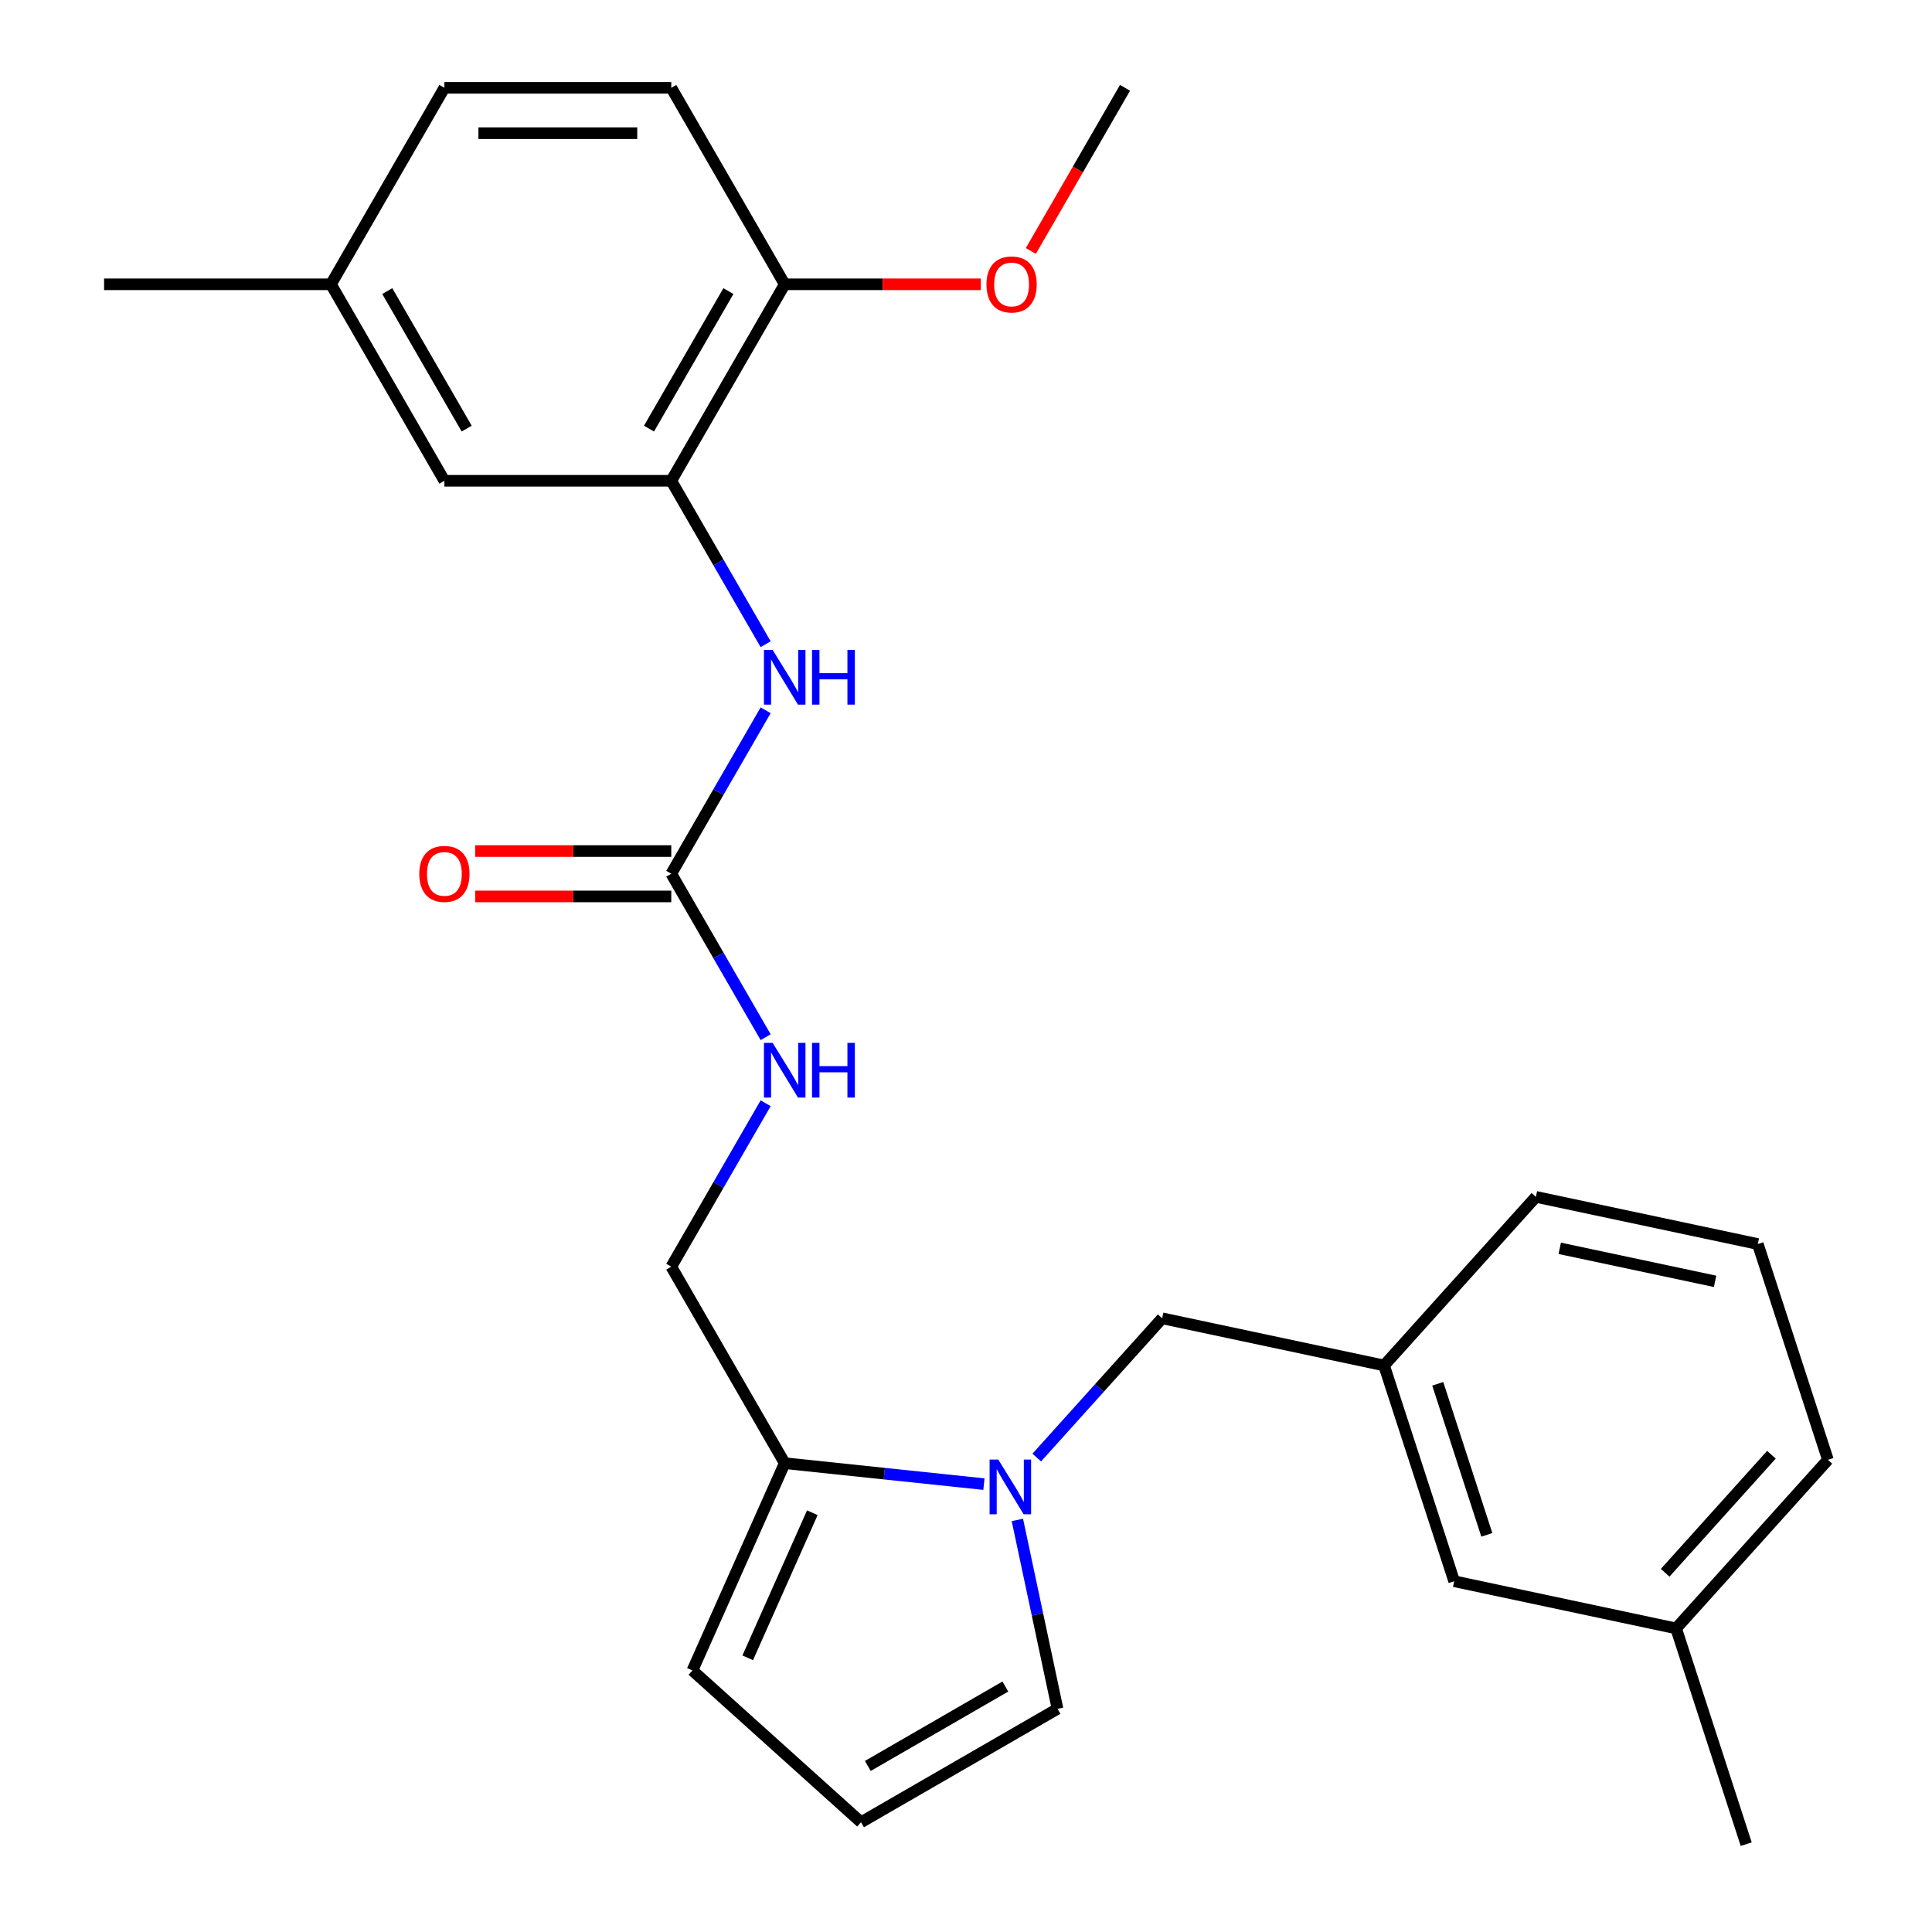 <?xml version='1.0' encoding='iso-8859-1'?>
<svg version='1.1' baseProfile='full'
              xmlns='http://www.w3.org/2000/svg'
                      xmlns:rdkit='http://www.rdkit.org/xml'
                      xmlns:xlink='http://www.w3.org/1999/xlink'
                  xml:space='preserve'
width='1000px' height='1000px' viewBox='0 0 1000 1000'>
<!-- END OF HEADER -->
<rect style='opacity:1.0;fill:#FFFFFF;stroke:none' width='1000' height='1000' x='0' y='0'> </rect>
<path class='bond-1' d='M 509.279,768.179 L 457.723,762.76' style='fill:none;fill-rule:evenodd;stroke:#0000FF;stroke-width:6px;stroke-linecap:butt;stroke-linejoin:miter;stroke-opacity:1' />
<path class='bond-1' d='M 457.723,762.76 L 406.167,757.341' style='fill:none;fill-rule:evenodd;stroke:#000000;stroke-width:6px;stroke-linecap:butt;stroke-linejoin:miter;stroke-opacity:1' />
<path class='bond-4' d='M 536.63,754.428 L 569.081,718.388' style='fill:none;fill-rule:evenodd;stroke:#0000FF;stroke-width:6px;stroke-linecap:butt;stroke-linejoin:miter;stroke-opacity:1' />
<path class='bond-4' d='M 569.081,718.388 L 601.531,682.348' style='fill:none;fill-rule:evenodd;stroke:#000000;stroke-width:6px;stroke-linecap:butt;stroke-linejoin:miter;stroke-opacity:1' />
<path class='bond-5' d='M 526.589,786.712 L 536.979,835.597' style='fill:none;fill-rule:evenodd;stroke:#0000FF;stroke-width:6px;stroke-linecap:butt;stroke-linejoin:miter;stroke-opacity:1' />
<path class='bond-5' d='M 536.979,835.597 L 547.37,884.481' style='fill:none;fill-rule:evenodd;stroke:#000000;stroke-width:6px;stroke-linecap:butt;stroke-linejoin:miter;stroke-opacity:1' />
<path class='bond-0' d='M 347.452,452.247 L 371.874,494.548' style='fill:none;fill-rule:evenodd;stroke:#000000;stroke-width:6px;stroke-linecap:butt;stroke-linejoin:miter;stroke-opacity:1' />
<path class='bond-0' d='M 371.874,494.548 L 396.297,536.849' style='fill:none;fill-rule:evenodd;stroke:#0000FF;stroke-width:6px;stroke-linecap:butt;stroke-linejoin:miter;stroke-opacity:1' />
<path class='bond-3' d='M 347.452,452.247 L 371.874,409.946' style='fill:none;fill-rule:evenodd;stroke:#000000;stroke-width:6px;stroke-linecap:butt;stroke-linejoin:miter;stroke-opacity:1' />
<path class='bond-3' d='M 371.874,409.946 L 396.297,367.645' style='fill:none;fill-rule:evenodd;stroke:#0000FF;stroke-width:6px;stroke-linecap:butt;stroke-linejoin:miter;stroke-opacity:1' />
<path class='bond-12' d='M 347.452,440.504 L 296.704,440.504' style='fill:none;fill-rule:evenodd;stroke:#000000;stroke-width:6px;stroke-linecap:butt;stroke-linejoin:miter;stroke-opacity:1' />
<path class='bond-12' d='M 296.704,440.504 L 245.957,440.504' style='fill:none;fill-rule:evenodd;stroke:#FF0000;stroke-width:6px;stroke-linecap:butt;stroke-linejoin:miter;stroke-opacity:1' />
<path class='bond-12' d='M 347.452,463.99 L 296.704,463.99' style='fill:none;fill-rule:evenodd;stroke:#000000;stroke-width:6px;stroke-linecap:butt;stroke-linejoin:miter;stroke-opacity:1' />
<path class='bond-12' d='M 296.704,463.99 L 245.957,463.99' style='fill:none;fill-rule:evenodd;stroke:#FF0000;stroke-width:6px;stroke-linecap:butt;stroke-linejoin:miter;stroke-opacity:1' />
<path class='bond-9' d='M 406.167,757.341 L 358.404,864.62' style='fill:none;fill-rule:evenodd;stroke:#000000;stroke-width:6px;stroke-linecap:butt;stroke-linejoin:miter;stroke-opacity:1' />
<path class='bond-9' d='M 420.458,782.986 L 387.024,858.081' style='fill:none;fill-rule:evenodd;stroke:#000000;stroke-width:6px;stroke-linecap:butt;stroke-linejoin:miter;stroke-opacity:1' />
<path class='bond-10' d='M 406.167,757.341 L 347.452,655.643' style='fill:none;fill-rule:evenodd;stroke:#000000;stroke-width:6px;stroke-linecap:butt;stroke-linejoin:miter;stroke-opacity:1' />
<path class='bond-2' d='M 347.452,248.851 L 371.874,291.152' style='fill:none;fill-rule:evenodd;stroke:#000000;stroke-width:6px;stroke-linecap:butt;stroke-linejoin:miter;stroke-opacity:1' />
<path class='bond-2' d='M 371.874,291.152 L 396.297,333.453' style='fill:none;fill-rule:evenodd;stroke:#0000FF;stroke-width:6px;stroke-linecap:butt;stroke-linejoin:miter;stroke-opacity:1' />
<path class='bond-8' d='M 347.452,248.851 L 406.167,147.153' style='fill:none;fill-rule:evenodd;stroke:#000000;stroke-width:6px;stroke-linecap:butt;stroke-linejoin:miter;stroke-opacity:1' />
<path class='bond-8' d='M 335.919,221.853 L 377.02,150.664' style='fill:none;fill-rule:evenodd;stroke:#000000;stroke-width:6px;stroke-linecap:butt;stroke-linejoin:miter;stroke-opacity:1' />
<path class='bond-11' d='M 347.452,248.851 L 230.021,248.851' style='fill:none;fill-rule:evenodd;stroke:#000000;stroke-width:6px;stroke-linecap:butt;stroke-linejoin:miter;stroke-opacity:1' />
<path class='bond-13' d='M 601.531,682.348 L 716.396,706.763' style='fill:none;fill-rule:evenodd;stroke:#000000;stroke-width:6px;stroke-linecap:butt;stroke-linejoin:miter;stroke-opacity:1' />
<path class='bond-7' d='M 547.37,884.481 L 445.672,943.196' style='fill:none;fill-rule:evenodd;stroke:#000000;stroke-width:6px;stroke-linecap:butt;stroke-linejoin:miter;stroke-opacity:1' />
<path class='bond-7' d='M 520.372,872.949 L 449.183,914.05' style='fill:none;fill-rule:evenodd;stroke:#000000;stroke-width:6px;stroke-linecap:butt;stroke-linejoin:miter;stroke-opacity:1' />
<path class='bond-6' d='M 396.297,571.041 L 371.874,613.342' style='fill:none;fill-rule:evenodd;stroke:#0000FF;stroke-width:6px;stroke-linecap:butt;stroke-linejoin:miter;stroke-opacity:1' />
<path class='bond-6' d='M 371.874,613.342 L 347.452,655.643' style='fill:none;fill-rule:evenodd;stroke:#000000;stroke-width:6px;stroke-linecap:butt;stroke-linejoin:miter;stroke-opacity:1' />
<path class='bond-26' d='M 445.672,943.196 L 358.404,864.62' style='fill:none;fill-rule:evenodd;stroke:#000000;stroke-width:6px;stroke-linecap:butt;stroke-linejoin:miter;stroke-opacity:1' />
<path class='bond-14' d='M 406.167,147.153 L 347.452,45.455' style='fill:none;fill-rule:evenodd;stroke:#000000;stroke-width:6px;stroke-linecap:butt;stroke-linejoin:miter;stroke-opacity:1' />
<path class='bond-19' d='M 406.167,147.153 L 456.915,147.153' style='fill:none;fill-rule:evenodd;stroke:#000000;stroke-width:6px;stroke-linecap:butt;stroke-linejoin:miter;stroke-opacity:1' />
<path class='bond-19' d='M 456.915,147.153 L 507.662,147.153' style='fill:none;fill-rule:evenodd;stroke:#FF0000;stroke-width:6px;stroke-linecap:butt;stroke-linejoin:miter;stroke-opacity:1' />
<path class='bond-16' d='M 230.021,248.851 L 171.305,147.153' style='fill:none;fill-rule:evenodd;stroke:#000000;stroke-width:6px;stroke-linecap:butt;stroke-linejoin:miter;stroke-opacity:1' />
<path class='bond-16' d='M 241.553,221.853 L 200.452,150.664' style='fill:none;fill-rule:evenodd;stroke:#000000;stroke-width:6px;stroke-linecap:butt;stroke-linejoin:miter;stroke-opacity:1' />
<path class='bond-15' d='M 716.396,706.763 L 752.684,818.447' style='fill:none;fill-rule:evenodd;stroke:#000000;stroke-width:6px;stroke-linecap:butt;stroke-linejoin:miter;stroke-opacity:1' />
<path class='bond-15' d='M 744.176,716.258 L 769.578,794.437' style='fill:none;fill-rule:evenodd;stroke:#000000;stroke-width:6px;stroke-linecap:butt;stroke-linejoin:miter;stroke-opacity:1' />
<path class='bond-21' d='M 716.396,706.763 L 794.973,619.495' style='fill:none;fill-rule:evenodd;stroke:#000000;stroke-width:6px;stroke-linecap:butt;stroke-linejoin:miter;stroke-opacity:1' />
<path class='bond-28' d='M 347.452,45.455 L 230.021,45.455' style='fill:none;fill-rule:evenodd;stroke:#000000;stroke-width:6px;stroke-linecap:butt;stroke-linejoin:miter;stroke-opacity:1' />
<path class='bond-28' d='M 329.837,68.941 L 247.635,68.941' style='fill:none;fill-rule:evenodd;stroke:#000000;stroke-width:6px;stroke-linecap:butt;stroke-linejoin:miter;stroke-opacity:1' />
<path class='bond-18' d='M 752.684,818.447 L 867.549,842.862' style='fill:none;fill-rule:evenodd;stroke:#000000;stroke-width:6px;stroke-linecap:butt;stroke-linejoin:miter;stroke-opacity:1' />
<path class='bond-17' d='M 171.305,147.153 L 230.021,45.455' style='fill:none;fill-rule:evenodd;stroke:#000000;stroke-width:6px;stroke-linecap:butt;stroke-linejoin:miter;stroke-opacity:1' />
<path class='bond-23' d='M 171.305,147.153 L 53.874,147.153' style='fill:none;fill-rule:evenodd;stroke:#000000;stroke-width:6px;stroke-linecap:butt;stroke-linejoin:miter;stroke-opacity:1' />
<path class='bond-24' d='M 867.549,842.862 L 903.837,954.545' style='fill:none;fill-rule:evenodd;stroke:#000000;stroke-width:6px;stroke-linecap:butt;stroke-linejoin:miter;stroke-opacity:1' />
<path class='bond-27' d='M 867.549,842.862 L 946.126,755.594' style='fill:none;fill-rule:evenodd;stroke:#000000;stroke-width:6px;stroke-linecap:butt;stroke-linejoin:miter;stroke-opacity:1' />
<path class='bond-27' d='M 861.882,814.057 L 916.885,752.969' style='fill:none;fill-rule:evenodd;stroke:#000000;stroke-width:6px;stroke-linecap:butt;stroke-linejoin:miter;stroke-opacity:1' />
<path class='bond-25' d='M 533.561,129.897 L 557.937,87.676' style='fill:none;fill-rule:evenodd;stroke:#FF0000;stroke-width:6px;stroke-linecap:butt;stroke-linejoin:miter;stroke-opacity:1' />
<path class='bond-25' d='M 557.937,87.676 L 582.313,45.455' style='fill:none;fill-rule:evenodd;stroke:#000000;stroke-width:6px;stroke-linecap:butt;stroke-linejoin:miter;stroke-opacity:1' />
<path class='bond-20' d='M 909.837,643.91 L 794.973,619.495' style='fill:none;fill-rule:evenodd;stroke:#000000;stroke-width:6px;stroke-linecap:butt;stroke-linejoin:miter;stroke-opacity:1' />
<path class='bond-20' d='M 887.725,663.221 L 807.319,646.13' style='fill:none;fill-rule:evenodd;stroke:#000000;stroke-width:6px;stroke-linecap:butt;stroke-linejoin:miter;stroke-opacity:1' />
<path class='bond-22' d='M 909.837,643.91 L 946.126,755.594' style='fill:none;fill-rule:evenodd;stroke:#000000;stroke-width:6px;stroke-linecap:butt;stroke-linejoin:miter;stroke-opacity:1' />
<path  class='atom-0' d='M 516.695 755.456
L 525.975 770.456
Q 526.895 771.936, 528.375 774.616
Q 529.855 777.296, 529.935 777.456
L 529.935 755.456
L 533.695 755.456
L 533.695 783.776
L 529.815 783.776
L 519.855 767.376
Q 518.695 765.456, 517.455 763.256
Q 516.255 761.056, 515.895 760.376
L 515.895 783.776
L 512.215 783.776
L 512.215 755.456
L 516.695 755.456
' fill='#0000FF'/>
<path  class='atom-4' d='M 399.907 336.389
L 409.187 351.389
Q 410.107 352.869, 411.587 355.549
Q 413.067 358.229, 413.147 358.389
L 413.147 336.389
L 416.907 336.389
L 416.907 364.709
L 413.027 364.709
L 403.067 348.309
Q 401.907 346.389, 400.667 344.189
Q 399.467 341.989, 399.107 341.309
L 399.107 364.709
L 395.427 364.709
L 395.427 336.389
L 399.907 336.389
' fill='#0000FF'/>
<path  class='atom-4' d='M 420.307 336.389
L 424.147 336.389
L 424.147 348.429
L 438.627 348.429
L 438.627 336.389
L 442.467 336.389
L 442.467 364.709
L 438.627 364.709
L 438.627 351.629
L 424.147 351.629
L 424.147 364.709
L 420.307 364.709
L 420.307 336.389
' fill='#0000FF'/>
<path  class='atom-7' d='M 399.907 539.785
L 409.187 554.785
Q 410.107 556.265, 411.587 558.945
Q 413.067 561.625, 413.147 561.785
L 413.147 539.785
L 416.907 539.785
L 416.907 568.105
L 413.027 568.105
L 403.067 551.705
Q 401.907 549.785, 400.667 547.585
Q 399.467 545.385, 399.107 544.705
L 399.107 568.105
L 395.427 568.105
L 395.427 539.785
L 399.907 539.785
' fill='#0000FF'/>
<path  class='atom-7' d='M 420.307 539.785
L 424.147 539.785
L 424.147 551.825
L 438.627 551.825
L 438.627 539.785
L 442.467 539.785
L 442.467 568.105
L 438.627 568.105
L 438.627 555.025
L 424.147 555.025
L 424.147 568.105
L 420.307 568.105
L 420.307 539.785
' fill='#0000FF'/>
<path  class='atom-13' d='M 217.021 452.327
Q 217.021 445.527, 220.381 441.727
Q 223.741 437.927, 230.021 437.927
Q 236.301 437.927, 239.661 441.727
Q 243.021 445.527, 243.021 452.327
Q 243.021 459.207, 239.621 463.127
Q 236.221 467.007, 230.021 467.007
Q 223.781 467.007, 220.381 463.127
Q 217.021 459.247, 217.021 452.327
M 230.021 463.807
Q 234.341 463.807, 236.661 460.927
Q 239.021 458.007, 239.021 452.327
Q 239.021 446.767, 236.661 443.967
Q 234.341 441.127, 230.021 441.127
Q 225.701 441.127, 223.341 443.927
Q 221.021 446.727, 221.021 452.327
Q 221.021 458.047, 223.341 460.927
Q 225.701 463.807, 230.021 463.807
' fill='#FF0000'/>
<path  class='atom-20' d='M 510.598 147.233
Q 510.598 140.433, 513.958 136.633
Q 517.318 132.833, 523.598 132.833
Q 529.878 132.833, 533.238 136.633
Q 536.598 140.433, 536.598 147.233
Q 536.598 154.113, 533.198 158.033
Q 529.798 161.913, 523.598 161.913
Q 517.358 161.913, 513.958 158.033
Q 510.598 154.153, 510.598 147.233
M 523.598 158.713
Q 527.918 158.713, 530.238 155.833
Q 532.598 152.913, 532.598 147.233
Q 532.598 141.673, 530.238 138.873
Q 527.918 136.033, 523.598 136.033
Q 519.278 136.033, 516.918 138.833
Q 514.598 141.633, 514.598 147.233
Q 514.598 152.953, 516.918 155.833
Q 519.278 158.713, 523.598 158.713
' fill='#FF0000'/>
</svg>
